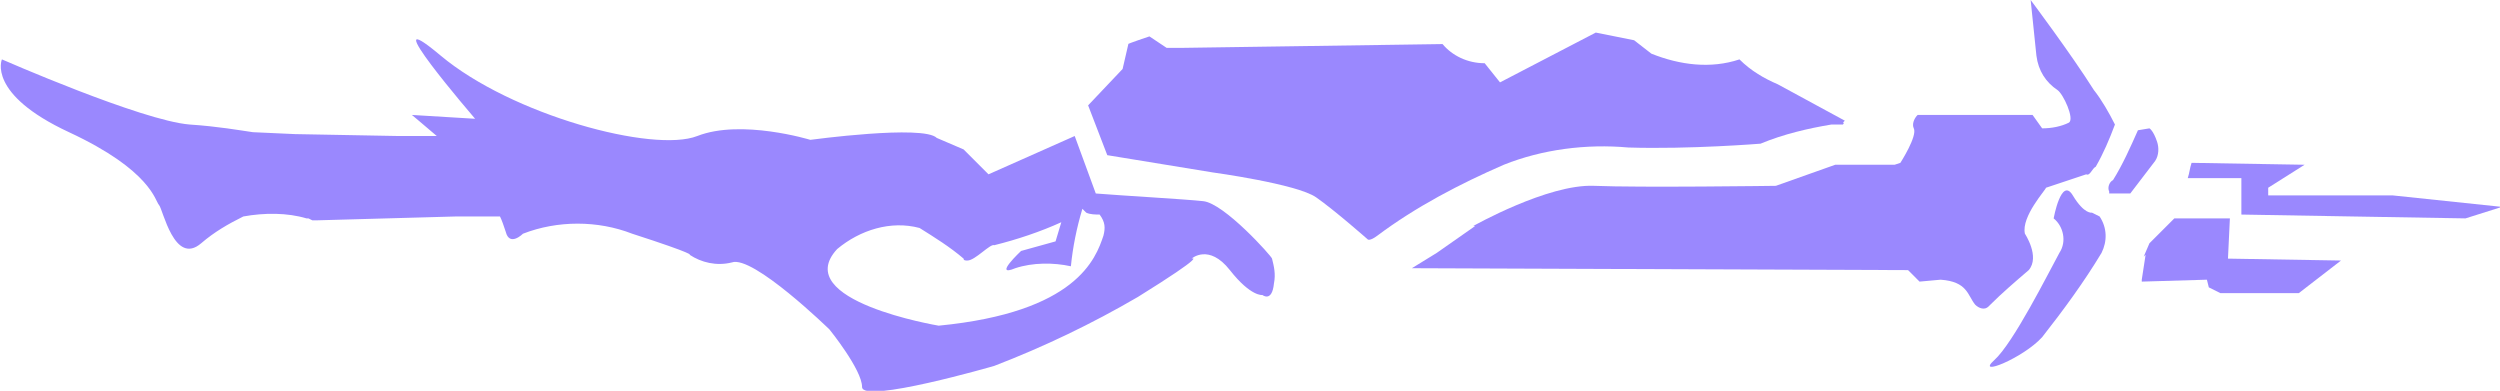 <?xml version="1.0" encoding="utf-8"?>
<!-- Generator: Adobe Illustrator 23.0.4, SVG Export Plug-In . SVG Version: 6.00 Build 0)  -->
<svg version="1.1" id="Layer_1" xmlns="http://www.w3.org/2000/svg" xmlns:xlink="http://www.w3.org/1999/xlink" x="0px" y="0px"
	 viewBox="0 0 130.5 20.4" style="enable-background:new 0 0 130.5 20.4;" xml:space="preserve">
<style type="text/css">
	.st0{fill:#9A88FE;}
</style>
<title>Asset 20</title>
<g>
	<g id="Layer_4">
		<path class="st0" d="M62.8,10.5c-0.9-0.1-4.4-0.3-5.6-0.4l-1.1-3l-4.5,2l-1.3-1.3l-1.4-0.6c-0.7-0.7-6.6,0.1-6.6,0.1
			s-3.6-1.1-5.9-0.2S26.7,6,23,2.9s1.8,3.3,1.8,3.3L21.5,6c0,0,0.6,0.5,1.3,1.1h-2L15.4,7l-2.2-0.1c-0.7-0.1-1.8-0.3-3.3-0.4
			C7.4,6.3,0.1,3.1,0.1,3.1s-0.8,1.8,3.5,3.8s4.5,3.6,4.7,3.8s0.8,3.2,2.2,2c0.7-0.6,1.4-1,2.2-1.4c1.1-0.2,2.3-0.2,3.3,0.1h0.1
			l0.2,0.1l0,0c0.1,0,0.2,0,0.3,0l7.2-0.2h2.3c0.1,0.2,0.2,0.5,0.3,0.8c0.2,0.8,0.9,0.1,0.9,0.1c1.8-0.7,3.9-0.7,5.7,0
			c3.4,1.1,3,1.1,3,1.1c0.6,0.4,1.4,0.6,2.2,0.4c1.1-0.4,5.1,3.5,5.1,3.5s1.7,2.1,1.7,3s6.9-1.1,6.9-1.1c2.6-1,5.1-2.2,7.5-3.6
			c3.7-2.3,2.8-2,2.8-2s0.9-0.8,2,0.6s1.7,1.3,1.7,1.3s0.5,0.4,0.6-0.6c0.1-0.5,0-0.9-0.1-1.3C66.4,13.4,63.9,10.6,62.8,10.5z
			 M57.6,12.3c-0.4,1.2-1.4,4-8.6,4.7c0,0-7.8-1.3-5.3-4c1.2-1,2.8-1.5,4.3-1.1c0.8,0.5,1.6,1,2.3,1.6c0,0.1,0.1,0.1,0.2,0.1l0,0
			l0,0c0.4,0,1.2-0.9,1.4-0.8c1.2-0.3,2.4-0.7,3.5-1.2l-0.3,1l-1.8,0.5c0,0-1.5,1.4-0.3,0.9c0.9-0.3,2-0.3,2.9-0.1
			c0.1-1,0.3-2,0.6-3l0.2,0.2c0.2,0.1,0.5,0.1,0.7,0.1C57.7,11.6,57.7,11.9,57.6,12.3z"/>
		<path class="st0" d="M85,7.7c3.2,0.1,6.9-0.2,6.9-0.2c1.2-0.5,2.5-0.8,3.7-1h0.6l0,0c0,0,0.1-0.1,0-0.1l0.1-0.1l-3.5-1.9
			c-0.7-0.3-1.4-0.7-2-1.3c-1.5,0.5-3.1,0.3-4.6-0.3l-0.9-0.7l-2-0.4l-5,2.6l-0.8-1c-0.9,0-1.7-0.4-2.2-1L61.6,2.5h-0.7L60,1.9
			c0,0-1.2,0.4-1.1,0.4l-0.3,1.3l-1.8,1.9l1,2.6L63.3,9c0,0,4.4,0.6,5.4,1.3s2.7,2.2,2.7,2.2s0.1,0.1,0.5-0.2c2-1.5,4.3-2.7,6.6-3.7
			C80.5,7.8,82.8,7.5,85,7.7z"/>
		<path class="st0" d="M109.2,11.1c0,0-0.4,0.1-1-0.9s-1,1.2-1,1.2c0.5,0.4,0.7,1.2,0.3,1.8c-0.6,1.1-2.4,4.7-3.4,5.6
			s1.5-0.1,2.5-1.2c1.1-1.4,2.2-2.9,3.1-4.4c0.3-0.6,0.3-1.3-0.1-1.9L109.2,11.1z"/>
		<path class="st0" d="M116.4,11.4c0,0-2.9,0-2.9,0l0,0l-1.3,1.3l-0.3,0.7l0.1-0.1l-0.2,1.3v0.1l0,0l0,0l3.4-0.1l0.1,0.4l0.6,0.3
			h4.1l2.2-1.7l-5.9-0.1L116.4,11.4z"/>
		<path class="st0" d="M124.9,10.2h-6.5V9.8l1.9-1.2l-5.9-0.1c-0.1,0.3-0.1,0.5-0.2,0.8h2.8v1.9l5.8,0.1l5.9,0.1l1.9-0.6L124.9,10.2
			z"/>
		<path class="st0" d="M105.9,14.1c0.6-0.7-0.2-1.9-0.2-1.9c-0.2-0.9,1.1-2.3,1.1-2.4l2.1-0.7c0.2,0.1,0.3-0.3,0.5-0.4
			c0.4-0.7,0.7-1.4,1-2.2c-0.3-0.6-0.7-1.3-1.1-1.8C108.1,2.8,106,0,106,0l0.3,2.9c0.1,0.8,0.5,1.4,1.1,1.8c0.3,0.2,0.9,1.5,0.6,1.7
			c-0.4,0.2-0.9,0.3-1.4,0.3L106.1,6h-6c-0.2,0.2-0.3,0.5-0.2,0.7c0.2,0.4-0.7,1.8-0.7,1.8l-0.3,0.1h-3.1l-3.1,1.1
			c0,0-7.1,0.1-9.5,0s-6.3,2.1-6.3,2.1h0.1l-2,1.4L73.7,14l25.9,0.1l0.6,0.6l1.1-0.1c1.4,0.1,1.4,0.8,1.8,1.3
			c0.2,0.2,0.5,0.3,0.7,0.1c0,0,0.1-0.1,0.1-0.1C104.5,15.3,105.2,14.7,105.9,14.1z"/>
		<path class="st0" d="M112.6,7.4c-0.2-0.6-0.4-0.7-0.4-0.7l-0.6,0.1c-0.4,0.9-0.8,1.8-1.3,2.6c-0.2,0.1-0.3,0.4-0.2,0.6
			c0,0,0,0,0,0.1h1.1l1.3-1.7C112.7,8.1,112.7,7.7,112.6,7.4z"/>
	</g>
</g>
</svg>

